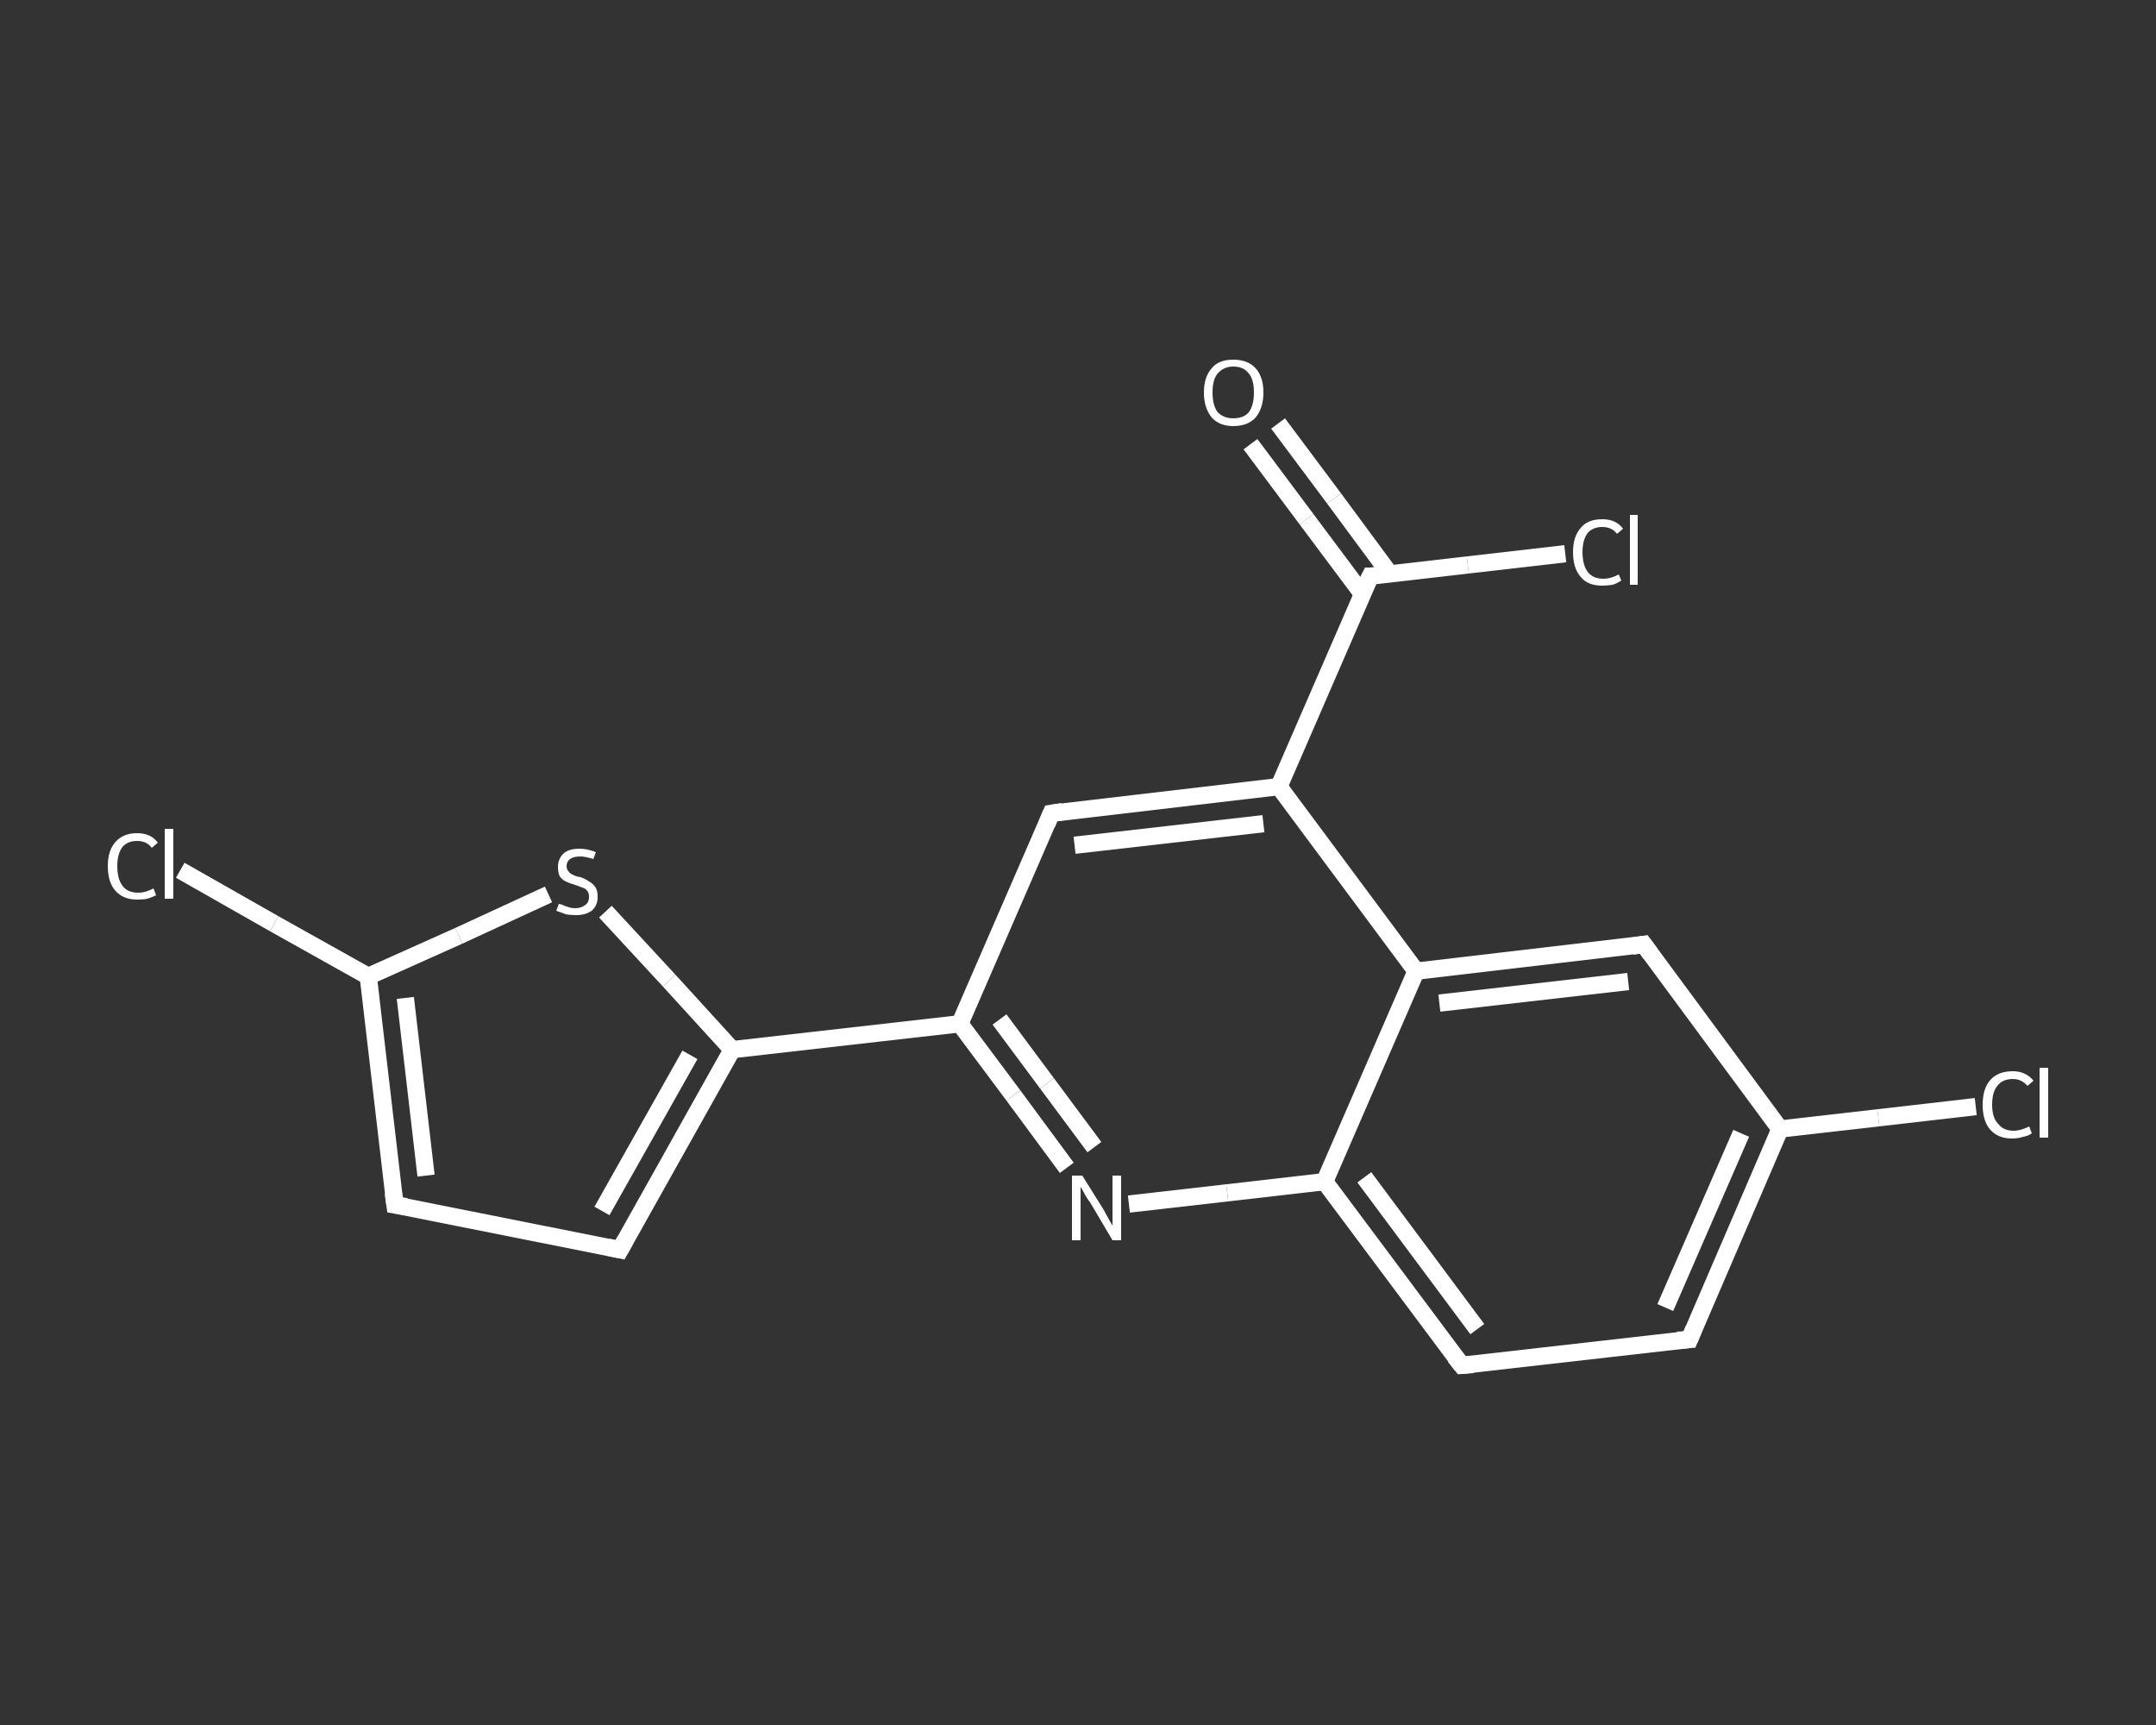<?xml version='1.0' encoding='iso-8859-1'?>
<svg version='1.1' baseProfile='full'
              xmlns='http://www.w3.org/2000/svg'
                      xmlns:rdkit='http://www.rdkit.org/xml'
                      xmlns:xlink='http://www.w3.org/1999/xlink'
                  xml:space='preserve'
width='250px' height='200px' viewBox='0 0 250 200'>
<rect x="0" y="0" width="250" height="200" fill="#333333" stroke="none"/>
<!-- END OF HEADER -->
<rect style='opacity:1.0;fill:transparent;stroke:none' width='250.0' height='200.0' x='0.0' y='0.0'> </rect>
<path class='bond-0 atom-0 atom-1' d='M 148.2,49.1 L 154.7,57.8' style='fill:none;fill-rule:evenodd;stroke:#FFFFFF;stroke-width:2.0px;stroke-linecap:butt;stroke-linejoin:miter;stroke-opacity:1' />
<path class='bond-0 atom-0 atom-1' d='M 154.7,57.8 L 161.2,66.6' style='fill:none;fill-rule:evenodd;stroke:#FFFFFF;stroke-width:2.0px;stroke-linecap:butt;stroke-linejoin:miter;stroke-opacity:1' />
<path class='bond-0 atom-0 atom-1' d='M 145.0,51.5 L 151.5,60.2' style='fill:none;fill-rule:evenodd;stroke:#FFFFFF;stroke-width:2.0px;stroke-linecap:butt;stroke-linejoin:miter;stroke-opacity:1' />
<path class='bond-0 atom-0 atom-1' d='M 151.5,60.2 L 158.0,68.9' style='fill:none;fill-rule:evenodd;stroke:#FFFFFF;stroke-width:2.0px;stroke-linecap:butt;stroke-linejoin:miter;stroke-opacity:1' />
<path class='bond-1 atom-1 atom-2' d='M 158.9,66.8 L 170.2,65.5' style='fill:none;fill-rule:evenodd;stroke:#FFFFFF;stroke-width:2.0px;stroke-linecap:butt;stroke-linejoin:miter;stroke-opacity:1' />
<path class='bond-1 atom-1 atom-2' d='M 170.2,65.5 L 181.5,64.2' style='fill:none;fill-rule:evenodd;stroke:#FFFFFF;stroke-width:2.0px;stroke-linecap:butt;stroke-linejoin:miter;stroke-opacity:1' />
<path class='bond-2 atom-1 atom-3' d='M 158.9,66.8 L 148.3,91.2' style='fill:none;fill-rule:evenodd;stroke:#FFFFFF;stroke-width:2.0px;stroke-linecap:butt;stroke-linejoin:miter;stroke-opacity:1' />
<path class='bond-3 atom-3 atom-4' d='M 148.3,91.2 L 121.9,94.3' style='fill:none;fill-rule:evenodd;stroke:#FFFFFF;stroke-width:2.0px;stroke-linecap:butt;stroke-linejoin:miter;stroke-opacity:1' />
<path class='bond-3 atom-3 atom-4' d='M 146.5,95.5 L 124.6,98.0' style='fill:none;fill-rule:evenodd;stroke:#FFFFFF;stroke-width:2.0px;stroke-linecap:butt;stroke-linejoin:miter;stroke-opacity:1' />
<path class='bond-4 atom-4 atom-5' d='M 121.9,94.3 L 111.3,118.7' style='fill:none;fill-rule:evenodd;stroke:#FFFFFF;stroke-width:2.0px;stroke-linecap:butt;stroke-linejoin:miter;stroke-opacity:1' />
<path class='bond-5 atom-5 atom-6' d='M 111.3,118.7 L 84.9,121.7' style='fill:none;fill-rule:evenodd;stroke:#FFFFFF;stroke-width:2.0px;stroke-linecap:butt;stroke-linejoin:miter;stroke-opacity:1' />
<path class='bond-6 atom-6 atom-7' d='M 84.9,121.7 L 71.9,144.9' style='fill:none;fill-rule:evenodd;stroke:#FFFFFF;stroke-width:2.0px;stroke-linecap:butt;stroke-linejoin:miter;stroke-opacity:1' />
<path class='bond-6 atom-6 atom-7' d='M 80.0,122.3 L 69.8,140.4' style='fill:none;fill-rule:evenodd;stroke:#FFFFFF;stroke-width:2.0px;stroke-linecap:butt;stroke-linejoin:miter;stroke-opacity:1' />
<path class='bond-7 atom-7 atom-8' d='M 71.9,144.9 L 45.8,139.7' style='fill:none;fill-rule:evenodd;stroke:#FFFFFF;stroke-width:2.0px;stroke-linecap:butt;stroke-linejoin:miter;stroke-opacity:1' />
<path class='bond-8 atom-8 atom-9' d='M 45.8,139.7 L 42.7,113.2' style='fill:none;fill-rule:evenodd;stroke:#FFFFFF;stroke-width:2.0px;stroke-linecap:butt;stroke-linejoin:miter;stroke-opacity:1' />
<path class='bond-8 atom-8 atom-9' d='M 49.4,136.3 L 47.0,115.7' style='fill:none;fill-rule:evenodd;stroke:#FFFFFF;stroke-width:2.0px;stroke-linecap:butt;stroke-linejoin:miter;stroke-opacity:1' />
<path class='bond-9 atom-9 atom-10' d='M 42.7,113.2 L 31.8,107.1' style='fill:none;fill-rule:evenodd;stroke:#FFFFFF;stroke-width:2.0px;stroke-linecap:butt;stroke-linejoin:miter;stroke-opacity:1' />
<path class='bond-9 atom-9 atom-10' d='M 31.8,107.1 L 20.9,100.9' style='fill:none;fill-rule:evenodd;stroke:#FFFFFF;stroke-width:2.0px;stroke-linecap:butt;stroke-linejoin:miter;stroke-opacity:1' />
<path class='bond-10 atom-9 atom-11' d='M 42.7,113.2 L 53.2,108.5' style='fill:none;fill-rule:evenodd;stroke:#FFFFFF;stroke-width:2.0px;stroke-linecap:butt;stroke-linejoin:miter;stroke-opacity:1' />
<path class='bond-10 atom-9 atom-11' d='M 53.2,108.5 L 63.6,103.7' style='fill:none;fill-rule:evenodd;stroke:#FFFFFF;stroke-width:2.0px;stroke-linecap:butt;stroke-linejoin:miter;stroke-opacity:1' />
<path class='bond-11 atom-5 atom-12' d='M 111.3,118.7 L 117.5,127.0' style='fill:none;fill-rule:evenodd;stroke:#FFFFFF;stroke-width:2.0px;stroke-linecap:butt;stroke-linejoin:miter;stroke-opacity:1' />
<path class='bond-11 atom-5 atom-12' d='M 117.5,127.0 L 123.7,135.4' style='fill:none;fill-rule:evenodd;stroke:#FFFFFF;stroke-width:2.0px;stroke-linecap:butt;stroke-linejoin:miter;stroke-opacity:1' />
<path class='bond-11 atom-5 atom-12' d='M 115.9,118.2 L 121.4,125.6' style='fill:none;fill-rule:evenodd;stroke:#FFFFFF;stroke-width:2.0px;stroke-linecap:butt;stroke-linejoin:miter;stroke-opacity:1' />
<path class='bond-11 atom-5 atom-12' d='M 121.4,125.6 L 126.9,133.0' style='fill:none;fill-rule:evenodd;stroke:#FFFFFF;stroke-width:2.0px;stroke-linecap:butt;stroke-linejoin:miter;stroke-opacity:1' />
<path class='bond-12 atom-12 atom-13' d='M 130.9,139.6 L 142.3,138.3' style='fill:none;fill-rule:evenodd;stroke:#FFFFFF;stroke-width:2.0px;stroke-linecap:butt;stroke-linejoin:miter;stroke-opacity:1' />
<path class='bond-12 atom-12 atom-13' d='M 142.3,138.3 L 153.6,137.0' style='fill:none;fill-rule:evenodd;stroke:#FFFFFF;stroke-width:2.0px;stroke-linecap:butt;stroke-linejoin:miter;stroke-opacity:1' />
<path class='bond-13 atom-13 atom-14' d='M 153.6,137.0 L 169.5,158.3' style='fill:none;fill-rule:evenodd;stroke:#FFFFFF;stroke-width:2.0px;stroke-linecap:butt;stroke-linejoin:miter;stroke-opacity:1' />
<path class='bond-13 atom-13 atom-14' d='M 158.2,136.5 L 171.3,154.1' style='fill:none;fill-rule:evenodd;stroke:#FFFFFF;stroke-width:2.0px;stroke-linecap:butt;stroke-linejoin:miter;stroke-opacity:1' />
<path class='bond-14 atom-14 atom-15' d='M 169.5,158.3 L 195.9,155.3' style='fill:none;fill-rule:evenodd;stroke:#FFFFFF;stroke-width:2.0px;stroke-linecap:butt;stroke-linejoin:miter;stroke-opacity:1' />
<path class='bond-15 atom-15 atom-16' d='M 195.9,155.3 L 206.4,130.9' style='fill:none;fill-rule:evenodd;stroke:#FFFFFF;stroke-width:2.0px;stroke-linecap:butt;stroke-linejoin:miter;stroke-opacity:1' />
<path class='bond-15 atom-15 atom-16' d='M 193.1,151.6 L 201.9,131.4' style='fill:none;fill-rule:evenodd;stroke:#FFFFFF;stroke-width:2.0px;stroke-linecap:butt;stroke-linejoin:miter;stroke-opacity:1' />
<path class='bond-16 atom-16 atom-17' d='M 206.4,130.9 L 217.8,129.6' style='fill:none;fill-rule:evenodd;stroke:#FFFFFF;stroke-width:2.0px;stroke-linecap:butt;stroke-linejoin:miter;stroke-opacity:1' />
<path class='bond-16 atom-16 atom-17' d='M 217.8,129.6 L 229.1,128.3' style='fill:none;fill-rule:evenodd;stroke:#FFFFFF;stroke-width:2.0px;stroke-linecap:butt;stroke-linejoin:miter;stroke-opacity:1' />
<path class='bond-17 atom-16 atom-18' d='M 206.4,130.9 L 190.6,109.5' style='fill:none;fill-rule:evenodd;stroke:#FFFFFF;stroke-width:2.0px;stroke-linecap:butt;stroke-linejoin:miter;stroke-opacity:1' />
<path class='bond-18 atom-18 atom-19' d='M 190.6,109.5 L 164.2,112.6' style='fill:none;fill-rule:evenodd;stroke:#FFFFFF;stroke-width:2.0px;stroke-linecap:butt;stroke-linejoin:miter;stroke-opacity:1' />
<path class='bond-18 atom-18 atom-19' d='M 188.8,113.8 L 166.9,116.3' style='fill:none;fill-rule:evenodd;stroke:#FFFFFF;stroke-width:2.0px;stroke-linecap:butt;stroke-linejoin:miter;stroke-opacity:1' />
<path class='bond-19 atom-19 atom-3' d='M 164.2,112.6 L 148.3,91.2' style='fill:none;fill-rule:evenodd;stroke:#FFFFFF;stroke-width:2.0px;stroke-linecap:butt;stroke-linejoin:miter;stroke-opacity:1' />
<path class='bond-20 atom-11 atom-6' d='M 70.2,105.7 L 77.6,113.7' style='fill:none;fill-rule:evenodd;stroke:#FFFFFF;stroke-width:2.0px;stroke-linecap:butt;stroke-linejoin:miter;stroke-opacity:1' />
<path class='bond-20 atom-11 atom-6' d='M 77.6,113.7 L 84.9,121.7' style='fill:none;fill-rule:evenodd;stroke:#FFFFFF;stroke-width:2.0px;stroke-linecap:butt;stroke-linejoin:miter;stroke-opacity:1' />
<path class='bond-21 atom-19 atom-13' d='M 164.2,112.6 L 153.6,137.0' style='fill:none;fill-rule:evenodd;stroke:#FFFFFF;stroke-width:2.0px;stroke-linecap:butt;stroke-linejoin:miter;stroke-opacity:1' />
<path d='M 159.4,66.8 L 158.9,66.8 L 158.3,68.0' style='fill:none;stroke:#FFFFFF;stroke-width:2.0px;stroke-linecap:butt;stroke-linejoin:miter;stroke-opacity:1;' />
<path d='M 123.2,94.1 L 121.9,94.3 L 121.4,95.5' style='fill:none;stroke:#FFFFFF;stroke-width:2.0px;stroke-linecap:butt;stroke-linejoin:miter;stroke-opacity:1;' />
<path d='M 72.5,143.8 L 71.9,144.9 L 70.5,144.6' style='fill:none;stroke:#FFFFFF;stroke-width:2.0px;stroke-linecap:butt;stroke-linejoin:miter;stroke-opacity:1;' />
<path d='M 47.1,139.9 L 45.8,139.7 L 45.6,138.3' style='fill:none;stroke:#FFFFFF;stroke-width:2.0px;stroke-linecap:butt;stroke-linejoin:miter;stroke-opacity:1;' />
<path d='M 168.7,157.3 L 169.5,158.3 L 170.8,158.2' style='fill:none;stroke:#FFFFFF;stroke-width:2.0px;stroke-linecap:butt;stroke-linejoin:miter;stroke-opacity:1;' />
<path d='M 194.5,155.4 L 195.9,155.3 L 196.4,154.1' style='fill:none;stroke:#FFFFFF;stroke-width:2.0px;stroke-linecap:butt;stroke-linejoin:miter;stroke-opacity:1;' />
<path d='M 191.4,110.6 L 190.6,109.5 L 189.3,109.7' style='fill:none;stroke:#FFFFFF;stroke-width:2.0px;stroke-linecap:butt;stroke-linejoin:miter;stroke-opacity:1;' />
<path class='atom-0' d='M 139.6 45.5
Q 139.6 43.7, 140.5 42.7
Q 141.3 41.7, 143.0 41.7
Q 144.7 41.7, 145.6 42.7
Q 146.5 43.7, 146.5 45.5
Q 146.5 47.3, 145.6 48.4
Q 144.7 49.4, 143.0 49.4
Q 141.4 49.4, 140.5 48.4
Q 139.6 47.3, 139.6 45.5
M 143.0 48.5
Q 144.2 48.5, 144.8 47.8
Q 145.4 47.0, 145.4 45.5
Q 145.4 44.0, 144.8 43.3
Q 144.2 42.5, 143.0 42.5
Q 141.9 42.5, 141.2 43.3
Q 140.6 44.0, 140.6 45.5
Q 140.6 47.0, 141.2 47.8
Q 141.9 48.5, 143.0 48.5
' fill='#FFFFFF'/>
<path class='atom-2' d='M 182.4 64.0
Q 182.4 62.2, 183.3 61.2
Q 184.1 60.2, 185.8 60.2
Q 187.4 60.2, 188.2 61.3
L 187.5 61.9
Q 186.9 61.1, 185.8 61.1
Q 184.7 61.1, 184.1 61.8
Q 183.5 62.6, 183.5 64.0
Q 183.5 65.5, 184.1 66.3
Q 184.7 67.1, 185.9 67.1
Q 186.8 67.1, 187.7 66.6
L 188.0 67.3
Q 187.6 67.6, 187.0 67.8
Q 186.4 67.9, 185.8 67.9
Q 184.1 67.9, 183.3 66.9
Q 182.4 65.9, 182.4 64.0
' fill='#FFFFFF'/>
<path class='atom-2' d='M 189.0 59.7
L 189.9 59.7
L 189.9 67.8
L 189.0 67.8
L 189.0 59.7
' fill='#FFFFFF'/>
<path class='atom-10' d='M 12.5 100.4
Q 12.5 98.6, 13.4 97.6
Q 14.3 96.6, 15.9 96.6
Q 17.5 96.6, 18.3 97.7
L 17.6 98.3
Q 17.0 97.5, 15.9 97.5
Q 14.8 97.5, 14.2 98.2
Q 13.6 99.0, 13.6 100.4
Q 13.6 101.9, 14.2 102.7
Q 14.8 103.5, 16.0 103.5
Q 16.9 103.5, 17.8 103.0
L 18.1 103.8
Q 17.7 104.0, 17.1 104.2
Q 16.6 104.3, 15.9 104.3
Q 14.3 104.3, 13.4 103.3
Q 12.5 102.3, 12.5 100.4
' fill='#FFFFFF'/>
<path class='atom-10' d='M 19.1 96.1
L 20.1 96.1
L 20.1 104.2
L 19.1 104.2
L 19.1 96.1
' fill='#FFFFFF'/>
<path class='atom-11' d='M 64.8 104.8
Q 64.9 104.8, 65.2 104.9
Q 65.6 105.1, 66.0 105.2
Q 66.3 105.3, 66.7 105.3
Q 67.4 105.3, 67.9 104.9
Q 68.3 104.6, 68.3 104.0
Q 68.3 103.5, 68.1 103.3
Q 67.9 103.0, 67.5 102.9
Q 67.2 102.8, 66.7 102.6
Q 66.0 102.4, 65.6 102.2
Q 65.2 102.0, 64.9 101.6
Q 64.7 101.2, 64.7 100.5
Q 64.7 99.6, 65.3 99.0
Q 65.9 98.4, 67.2 98.4
Q 68.1 98.4, 69.1 98.8
L 68.8 99.6
Q 67.9 99.3, 67.3 99.3
Q 66.5 99.3, 66.1 99.6
Q 65.7 99.9, 65.7 100.4
Q 65.7 100.8, 65.9 101.0
Q 66.1 101.3, 66.4 101.4
Q 66.7 101.6, 67.3 101.7
Q 67.9 101.9, 68.3 102.2
Q 68.7 102.4, 69.0 102.8
Q 69.3 103.2, 69.3 104.0
Q 69.3 105.0, 68.6 105.6
Q 67.9 106.1, 66.8 106.1
Q 66.1 106.1, 65.6 106.0
Q 65.1 105.8, 64.5 105.6
L 64.8 104.8
' fill='#FFFFFF'/>
<path class='atom-12' d='M 125.5 136.3
L 128.0 140.3
Q 128.2 140.7, 128.6 141.4
Q 129.0 142.1, 129.0 142.1
L 129.0 136.3
L 130.0 136.3
L 130.0 143.8
L 129.0 143.8
L 126.4 139.4
Q 126.0 138.9, 125.7 138.3
Q 125.4 137.8, 125.3 137.6
L 125.3 143.8
L 124.3 143.8
L 124.3 136.3
L 125.5 136.3
' fill='#FFFFFF'/>
<path class='atom-17' d='M 229.9 128.1
Q 229.9 126.2, 230.8 125.2
Q 231.7 124.2, 233.4 124.2
Q 234.9 124.2, 235.8 125.3
L 235.1 125.9
Q 234.4 125.1, 233.4 125.1
Q 232.2 125.1, 231.6 125.9
Q 231.0 126.6, 231.0 128.1
Q 231.0 129.6, 231.7 130.3
Q 232.3 131.1, 233.5 131.1
Q 234.3 131.1, 235.3 130.6
L 235.6 131.4
Q 235.2 131.7, 234.6 131.8
Q 234.0 132.0, 233.3 132.0
Q 231.7 132.0, 230.8 131.0
Q 229.9 130.0, 229.9 128.1
' fill='#FFFFFF'/>
<path class='atom-17' d='M 236.5 123.8
L 237.5 123.8
L 237.5 131.9
L 236.5 131.9
L 236.5 123.8
' fill='#FFFFFF'/>
</svg>
